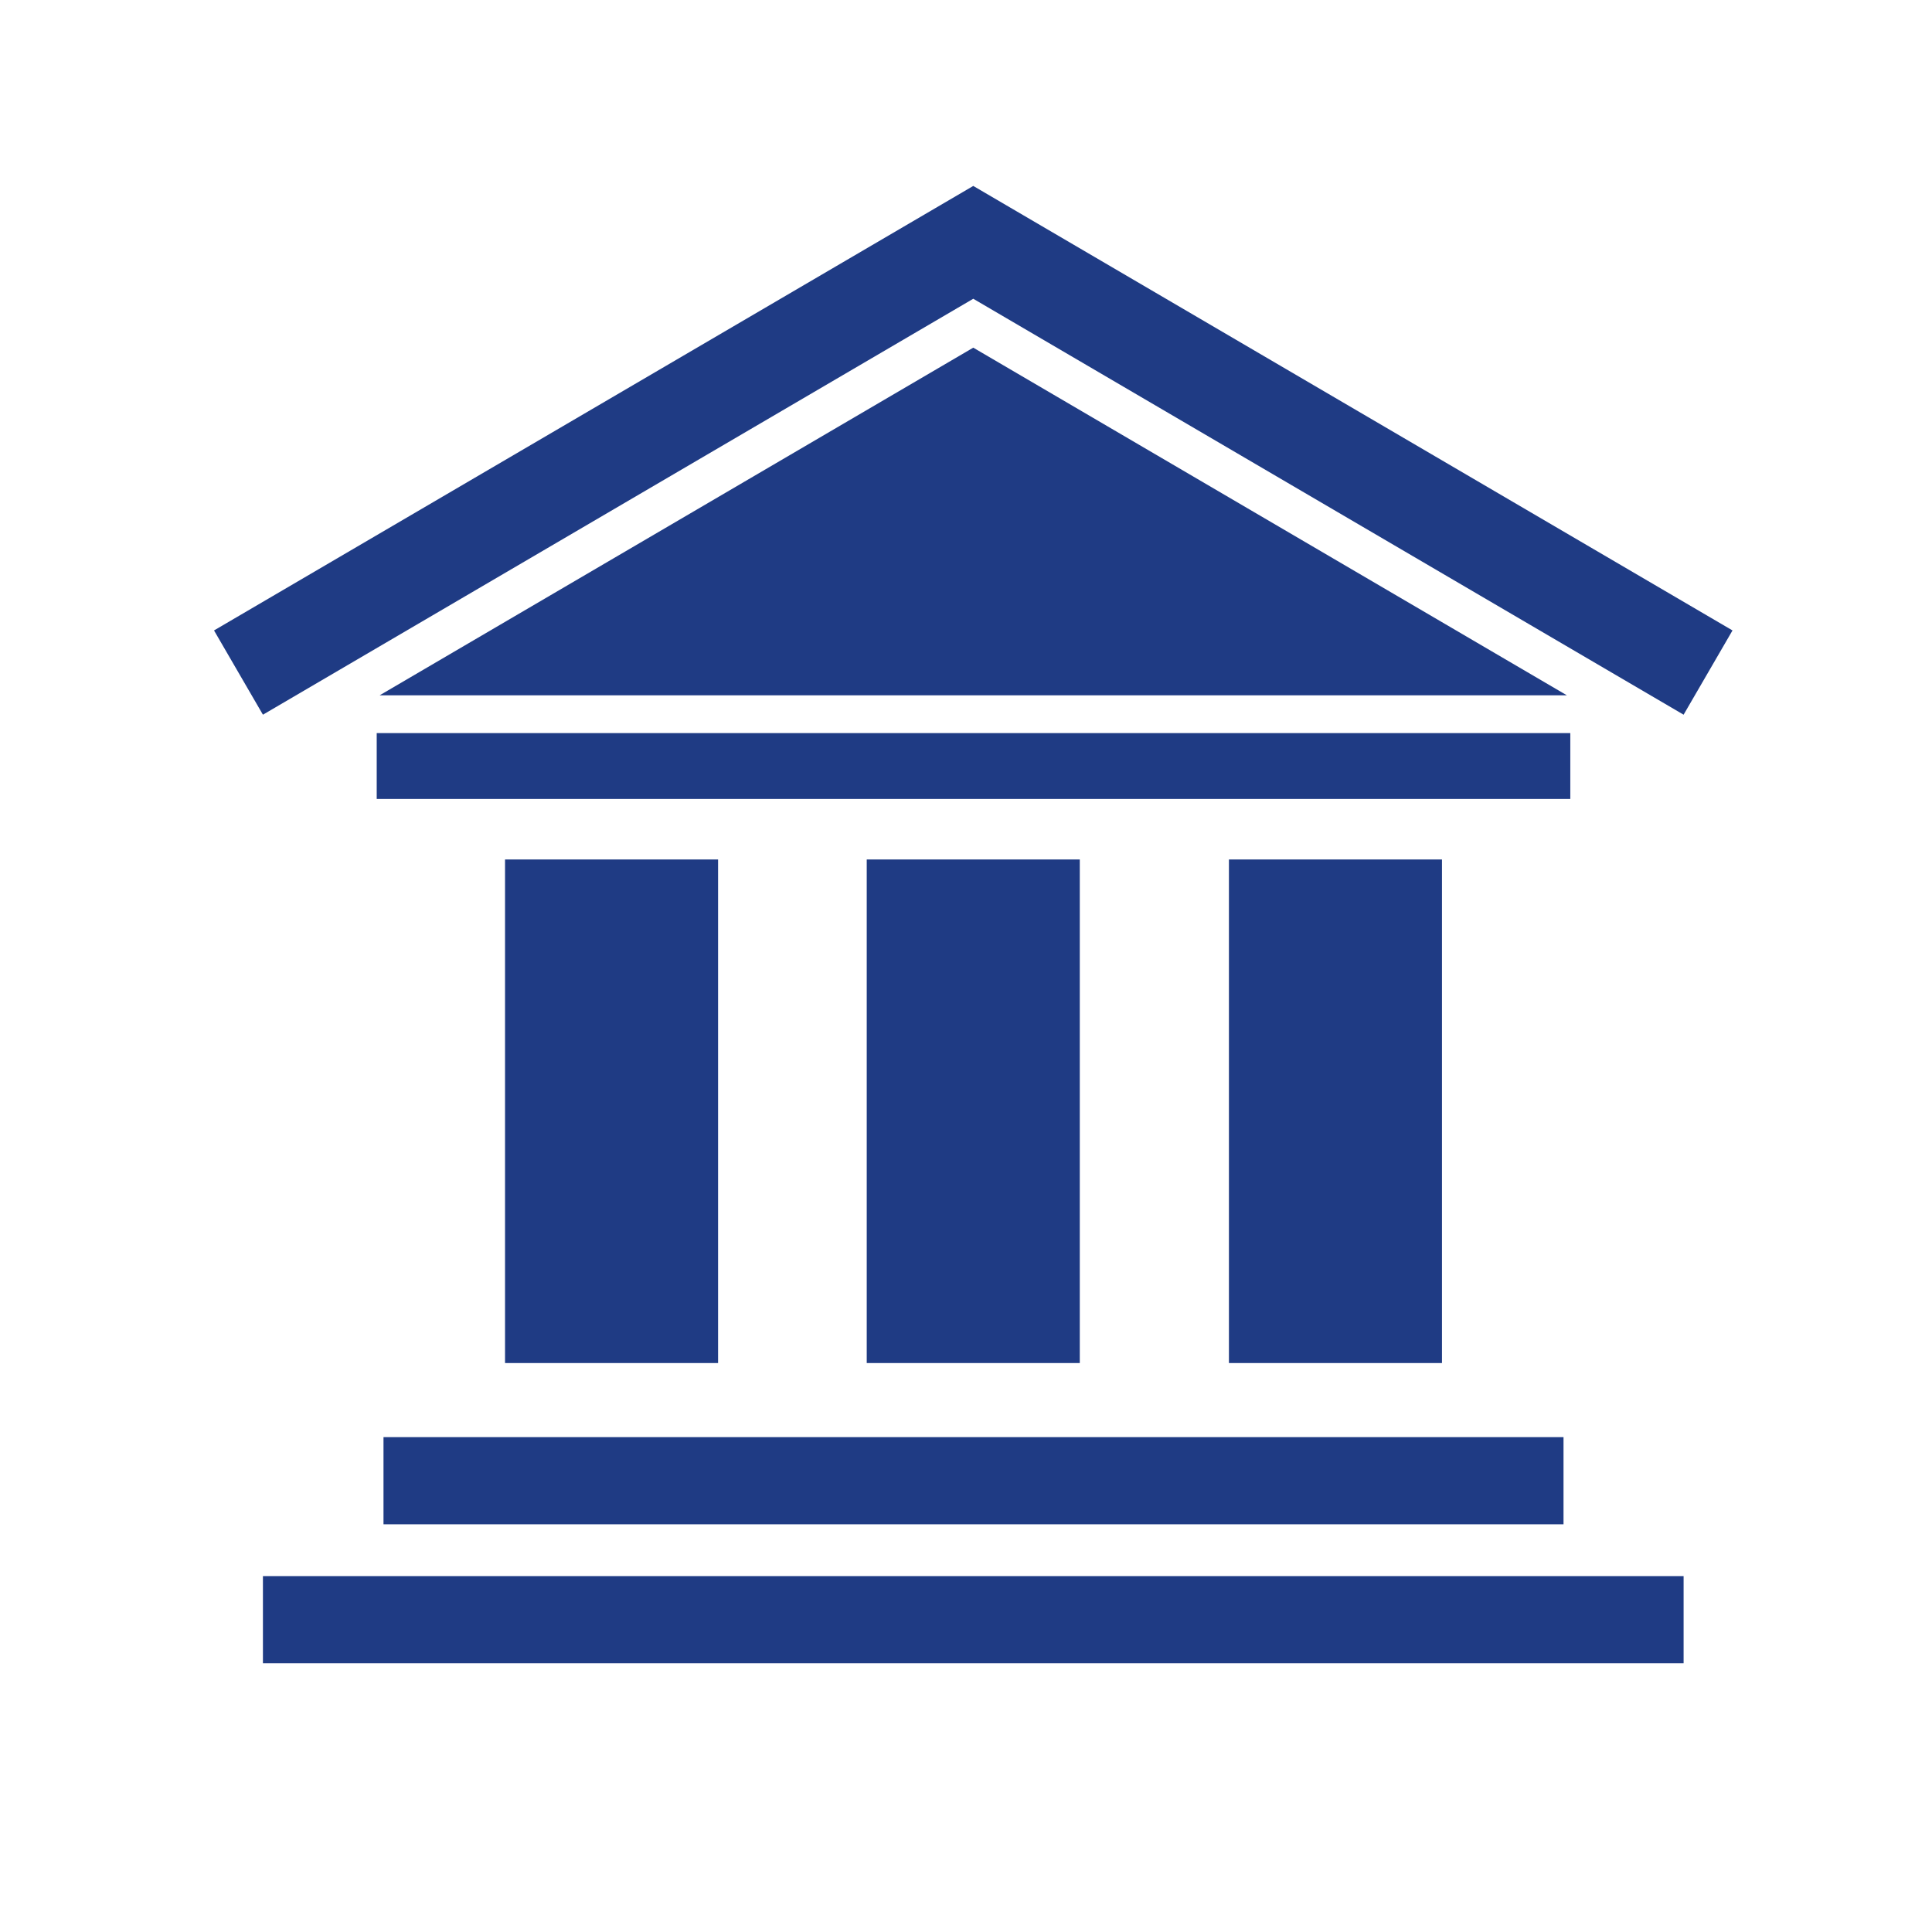 <?xml version="1.0" encoding="utf-8"?>
<!-- Generator: Adobe Illustrator 27.3.1, SVG Export Plug-In . SVG Version: 6.00 Build 0)  -->
<svg version="1.1" id="Livello_1" xmlns="http://www.w3.org/2000/svg" xmlns:xlink="http://www.w3.org/1999/xlink" x="0px" y="0px"
	 viewBox="0 0 399 399" style="enable-background:new 0 0 399 399;" xml:space="preserve">
<style type="text/css">
	.st0{fill:#1F3B84;}
</style>
<g>
	<rect x="104.3" y="177.5" class="st0" width="44" height="104"/>
	<rect x="179" y="177.5" class="st0" width="44" height="104"/>
	<rect x="253.8" y="177.5" class="st0" width="44" height="104"/>
	<rect x="79.2" y="296.8" class="st0" width="243.7" height="18"/>
	<rect x="77.8" y="151.4" class="st0" width="246.5" height="13.6"/>
	<rect x="54.3" y="325.5" class="st0" width="293.4" height="18"/>
	<polygon class="st0" points="78.4,143.6 323.6,143.6 201,71.8 	"/>
	<polygon class="st0" points="201,61.7 347.7,147.6 357.8,130.2 201,38.4 44.2,130.2 54.3,147.6 	"/>
</g>
</svg>
